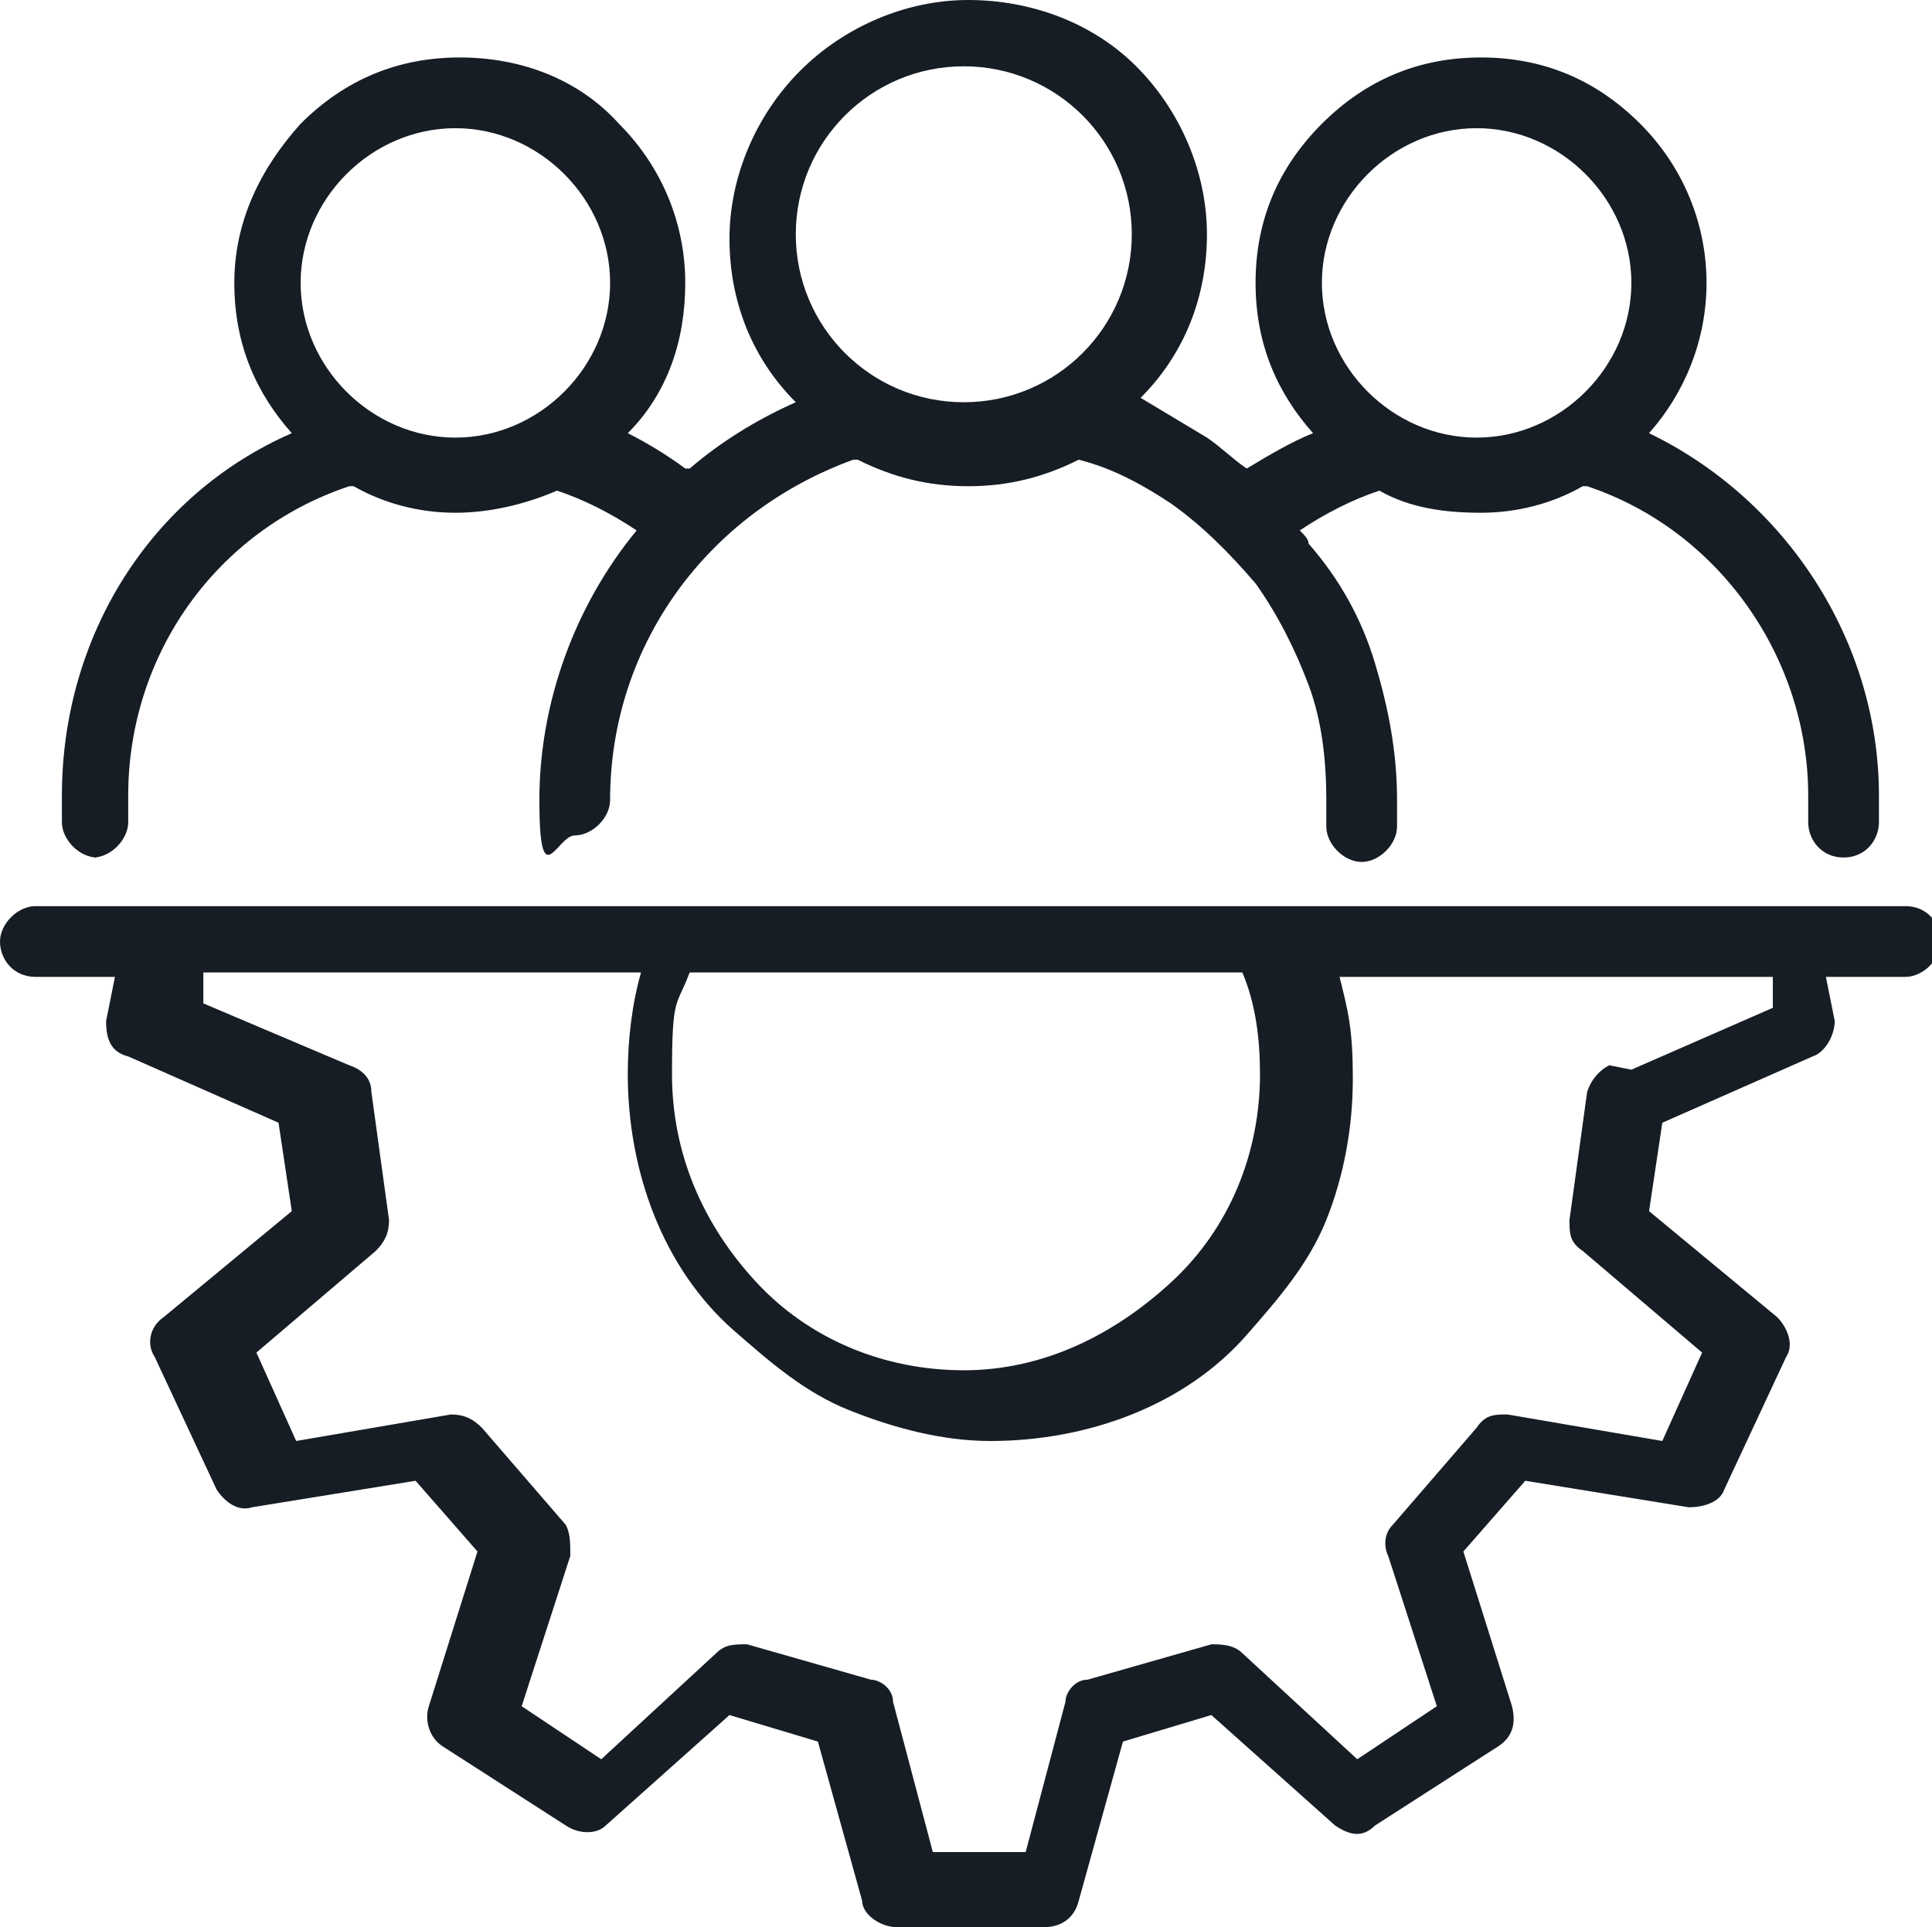 <?xml version="1.0" encoding="UTF-8"?>
<svg id="Layer_2" xmlns="http://www.w3.org/2000/svg" version="1.1" viewBox="0 0 43.7 43.6">
  <!-- Generator: Adobe Illustrator 29.8.2, SVG Export Plug-In . SVG Version: 2.1.1 Build 3)  -->
  <defs>
    <style>
      .st0 {
        fill: #161d24;
      }
    </style>
  </defs>
  <g id="Layer_1-2">
    <path class="st0" d="M10.3,2.9c1.9,0,3.5,1.6,3.5,3.5s-1.6,3.5-3.5,3.5-3.5-1.6-3.5-3.5,1.6-3.5,3.5-3.5ZM21.8,1.5c2.1,0,3.8,1.7,3.8,3.8s-1.7,3.8-3.8,3.8-3.8-1.7-3.8-3.8,1.7-3.8,3.8-3.8ZM33.4,2.9c1.9,0,3.5,1.6,3.5,3.5s-1.6,3.5-3.5,3.5-3.5-1.6-3.5-3.5,1.6-3.5,3.5-3.5ZM2.1,19.4c.4,0,.8-.4.8-.8v-.6c0-3.2,2-6,5-7,0,0,0,0,.1,0,.7.4,1.5.6,2.3.6s1.6-.2,2.3-.5c.6.2,1.2.5,1.8.9-1.4,1.7-2.2,3.9-2.2,6.1s.4.8.8.8.8-.4.8-.8c0-3.5,2.2-6.5,5.5-7.7,0,0,.1,0,.1,0,.8.4,1.6.6,2.5.6s1.7-.2,2.5-.6c.8.2,1.5.6,2.1,1,.7.5,1.3,1.1,1.9,1.8.5.7.9,1.5,1.2,2.3.3.8.4,1.7.4,2.6v.6c0,.4.4.8.8.8s.8-.4.8-.8v-.6c0-1.1-.2-2.1-.5-3.1-.3-1-.8-1.9-1.5-2.7,0-.1-.1-.2-.2-.3.6-.4,1.2-.7,1.8-.9.7.4,1.5.5,2.3.5s1.6-.2,2.3-.6c0,0,0,0,.1,0,3,1,5,3.9,5,7v.6c0,.4.3.8.8.8s.8-.4.8-.8v-.6c0-3.5-2.1-6.7-5.2-8.2.8-.9,1.3-2.1,1.3-3.4s-.5-2.6-1.5-3.6-2.2-1.5-3.6-1.5-2.6.5-3.6,1.5c-1,1-1.5,2.2-1.5,3.6s.5,2.5,1.3,3.4c-.5.2-1,.5-1.5.8-.3-.2-.6-.5-.9-.7-.5-.3-1-.6-1.5-.9,1-1,1.5-2.3,1.5-3.7s-.6-2.8-1.6-3.8S23.3,0,21.9,0s-2.8.6-3.8,1.6c-1,1-1.6,2.4-1.6,3.8s.5,2.7,1.5,3.7c-.9.4-1.7.9-2.4,1.5,0,0,0,0-.1,0-.4-.3-.9-.6-1.3-.8.9-.9,1.3-2.1,1.3-3.4s-.5-2.6-1.5-3.6c-.9-1-2.2-1.5-3.6-1.5s-2.6.5-3.6,1.5c-.9,1-1.5,2.2-1.5,3.6s.5,2.5,1.3,3.4c-3.2,1.4-5.2,4.6-5.2,8.2v.6c0,.4.4.8.8.8h0Z"/>
    <path class="st0" d="M36.4,24.1c-.2.1-.4.3-.5.6l-.4,2.9c0,.3,0,.5.3.7l2.7,2.3-.9,2-3.5-.6c-.3,0-.5,0-.7.3l-1.9,2.2c-.2.2-.2.5-.1.7l1.1,3.4-1.8,1.2-2.6-2.4c-.2-.2-.5-.2-.7-.2l-2.8.8c-.3,0-.5.3-.5.5l-.9,3.4h-2.1l-.9-3.4c0-.3-.3-.5-.5-.5l-2.8-.8c-.3,0-.5,0-.7.2l-2.6,2.4-1.8-1.2,1.1-3.4c0-.3,0-.5-.1-.7l-1.9-2.2c-.2-.2-.4-.3-.7-.3l-3.5.6-.9-2,2.7-2.3c.2-.2.3-.4.3-.7l-.4-2.9c0-.3-.2-.5-.5-.6l-3.3-1.4v-.7h9.9c-.2.7-.3,1.5-.3,2.3,0,1.1.2,2.2.6,3.2.4,1,1,1.9,1.8,2.6s1.6,1.4,2.6,1.8c1,.4,2.1.7,3.2.7s2.2-.2,3.2-.6c1-.4,1.9-1,2.6-1.8s1.4-1.6,1.8-2.6c.4-1,.6-2.1.6-3.2s-.1-1.5-.3-2.3h9.8v.7c0,0-3.2,1.4-3.2,1.4h0ZM15.6,22h12.5c.3.7.4,1.5.4,2.3,0,1.8-.7,3.5-2,4.7s-2.9,2-4.7,2-3.5-.7-4.7-2-1.9-2.9-1.9-4.7.1-1.5.4-2.3h0ZM42.9,20.5H.8c-.4,0-.8.4-.8.8s.3.8.8.8h1.8l-.2,1c0,.4.1.7.5.8l3.4,1.5.3,2-2.9,2.4c-.3.2-.4.6-.2.9l1.4,3c.2.3.5.5.8.4l3.7-.6,1.4,1.6-1.1,3.5c-.1.3,0,.7.3.9l2.8,1.8c.3.2.7.2.9,0l2.8-2.5,2,.6,1,3.6c0,.3.4.6.8.6h3.3c.4,0,.7-.2.8-.6l1-3.6,2-.6h0l2.8,2.5c.3.2.6.3.9,0l2.8-1.8c.3-.2.4-.5.3-.9l-1.1-3.5,1.4-1.6,3.7.6c.3,0,.7-.1.8-.4l1.4-3c.2-.3,0-.7-.2-.9l-2.9-2.4.3-2,3.4-1.5c.3-.1.5-.5.5-.8l-.2-1h1.8c.4,0,.8-.4.8-.8s-.3-.8-.8-.8h0Z"/>
  </g>
</svg>